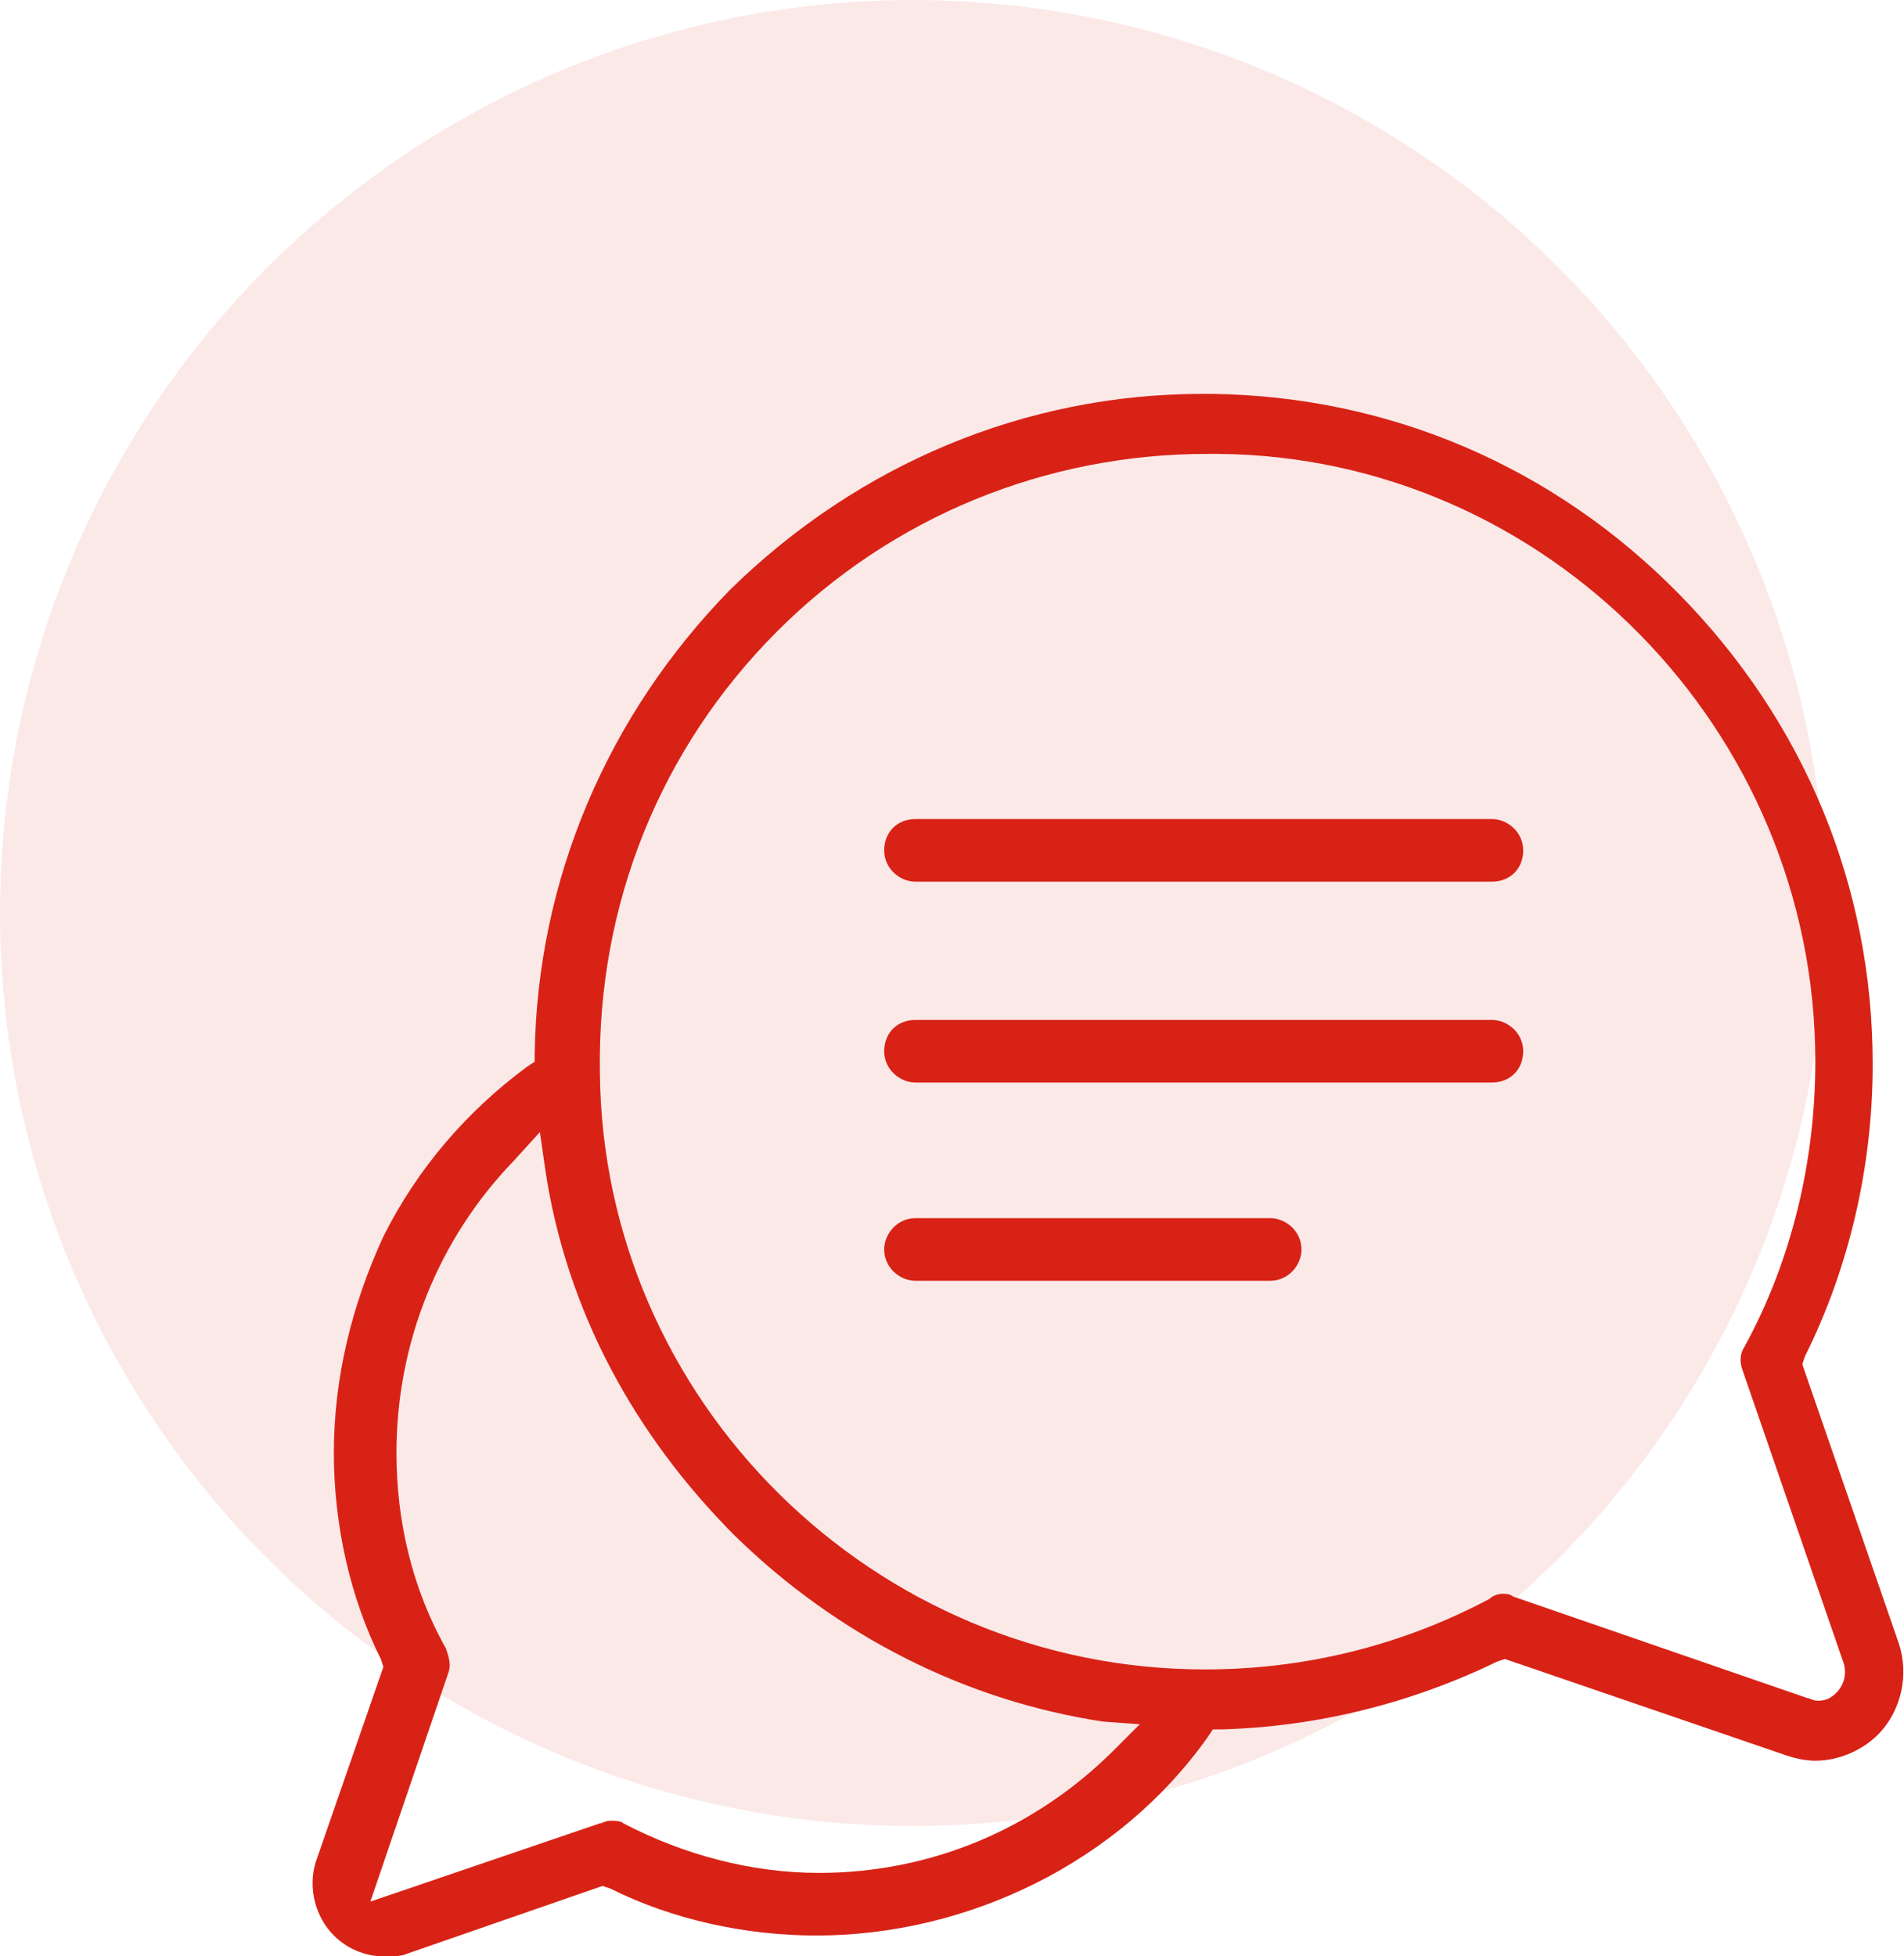 <?xml version="1.0" encoding="utf-8"?>
<!-- Generator: Adobe Illustrator 24.3.0, SVG Export Plug-In . SVG Version: 6.00 Build 0)  -->
<svg version="1.1" id="Layer_1" xmlns="http://www.w3.org/2000/svg" xmlns:xlink="http://www.w3.org/1999/xlink" x="0px" y="0px"
	 viewBox="0 0 73 75" style="enable-background:new 0 0 73 75;" xml:space="preserve">
<style type="text/css">
	.st0{opacity:0.1;fill:#D82216;}
	.st1{fill:#D82216;}
</style>
<circle class="st0" cx="35" cy="35" r="35"/>
<g>
	<path class="st1" d="M14.7,75c-0.7,0-1.4-0.3-1.9-0.8c-0.7-0.7-1-1.8-0.7-2.8l2.6-7.5l-0.1-0.3c-1.2-2.4-1.8-5.2-1.8-7.9
		c0-2.9,0.7-5.7,1.9-8.3c1.3-2.6,3.2-4.8,5.5-6.5l0.3-0.2v-0.3c0.1-6.7,2.8-13,7.5-17.8c4.9-4.8,11.3-7.5,18.1-7.5
		c0.1,0,0.3,0,0.4,0c6.8,0.1,13.1,2.8,17.9,7.7s7.4,11.2,7.4,18c0,3.9-0.9,7.8-2.6,11.2l-0.1,0.3L72.8,63c0.4,1.2,0.1,2.6-0.8,3.5
		c-0.6,0.6-1.5,1-2.4,1c-0.4,0-0.8-0.1-1.1-0.2l-10.8-3.7l-0.3,0.1c-3.3,1.6-6.9,2.5-10.6,2.6l-0.3,0l-0.2,0.3
		c-1.7,2.4-4,4.3-6.6,5.6c-2.6,1.3-5.5,2-8.4,2h0c-2.7,0-5.5-0.6-7.9-1.8l-0.3-0.1l-7.5,2.6C15.4,75,15.1,75,14.7,75z M19.7,44.5
		c-2.9,3-4.5,7-4.5,11.2c0,2.6,0.6,5.2,1.9,7.5c0.1,0.3,0.2,0.6,0.1,0.9l-3,8.8l8.8-3c0.1,0,0.2-0.1,0.4-0.1c0.2,0,0.4,0,0.5,0.1
		c2.3,1.2,4.9,1.9,7.5,1.9h0c4.3,0,8.3-1.7,11.3-4.7l1-1L42.3,66c-5.3-0.8-10.2-3.3-14.1-7.1c-3.9-3.9-6.5-8.7-7.3-14.1l-0.2-1.4
		L19.7,44.5z M57.6,61.1c0.1,0,0.3,0,0.4,0.1l11.3,3.9c0.1,0,0.2,0.1,0.4,0.1c0.3,0,0.5-0.1,0.7-0.3c0.3-0.3,0.4-0.7,0.3-1.1
		l-3.9-11.3c-0.1-0.3-0.1-0.6,0.1-0.9c1.8-3.3,2.7-7.1,2.7-10.9c0-12.7-10.3-23.2-22.9-23.3c-0.1,0-0.3,0-0.4,0
		c-6.2,0-12.1,2.4-16.5,6.8c-4.5,4.5-6.9,10.5-6.8,16.9C23.1,53.7,33.5,64,46.2,64h0c3.8,0,7.5-0.9,10.9-2.7
		C57.2,61.2,57.4,61.1,57.6,61.1z"/>
	<path class="st1" d="M35.1,33.8c-0.6,0-1.2-0.5-1.2-1.2s0.5-1.2,1.2-1.2h22.1c0.6,0,1.2,0.5,1.2,1.2s-0.5,1.2-1.2,1.2H35.1z"/>
	<path class="st1" d="M35.1,41.5c-0.6,0-1.2-0.5-1.2-1.2s0.5-1.2,1.2-1.2h22.1c0.6,0,1.2,0.5,1.2,1.2s-0.5,1.2-1.2,1.2H35.1z"/>
	<path class="st1" d="M35.1,49.1c-0.6,0-1.2-0.5-1.2-1.2c0-0.6,0.5-1.2,1.2-1.2h13.6c0.6,0,1.2,0.5,1.2,1.2c0,0.6-0.5,1.2-1.2,1.2
		H35.1z"/>
</g>
</svg>
